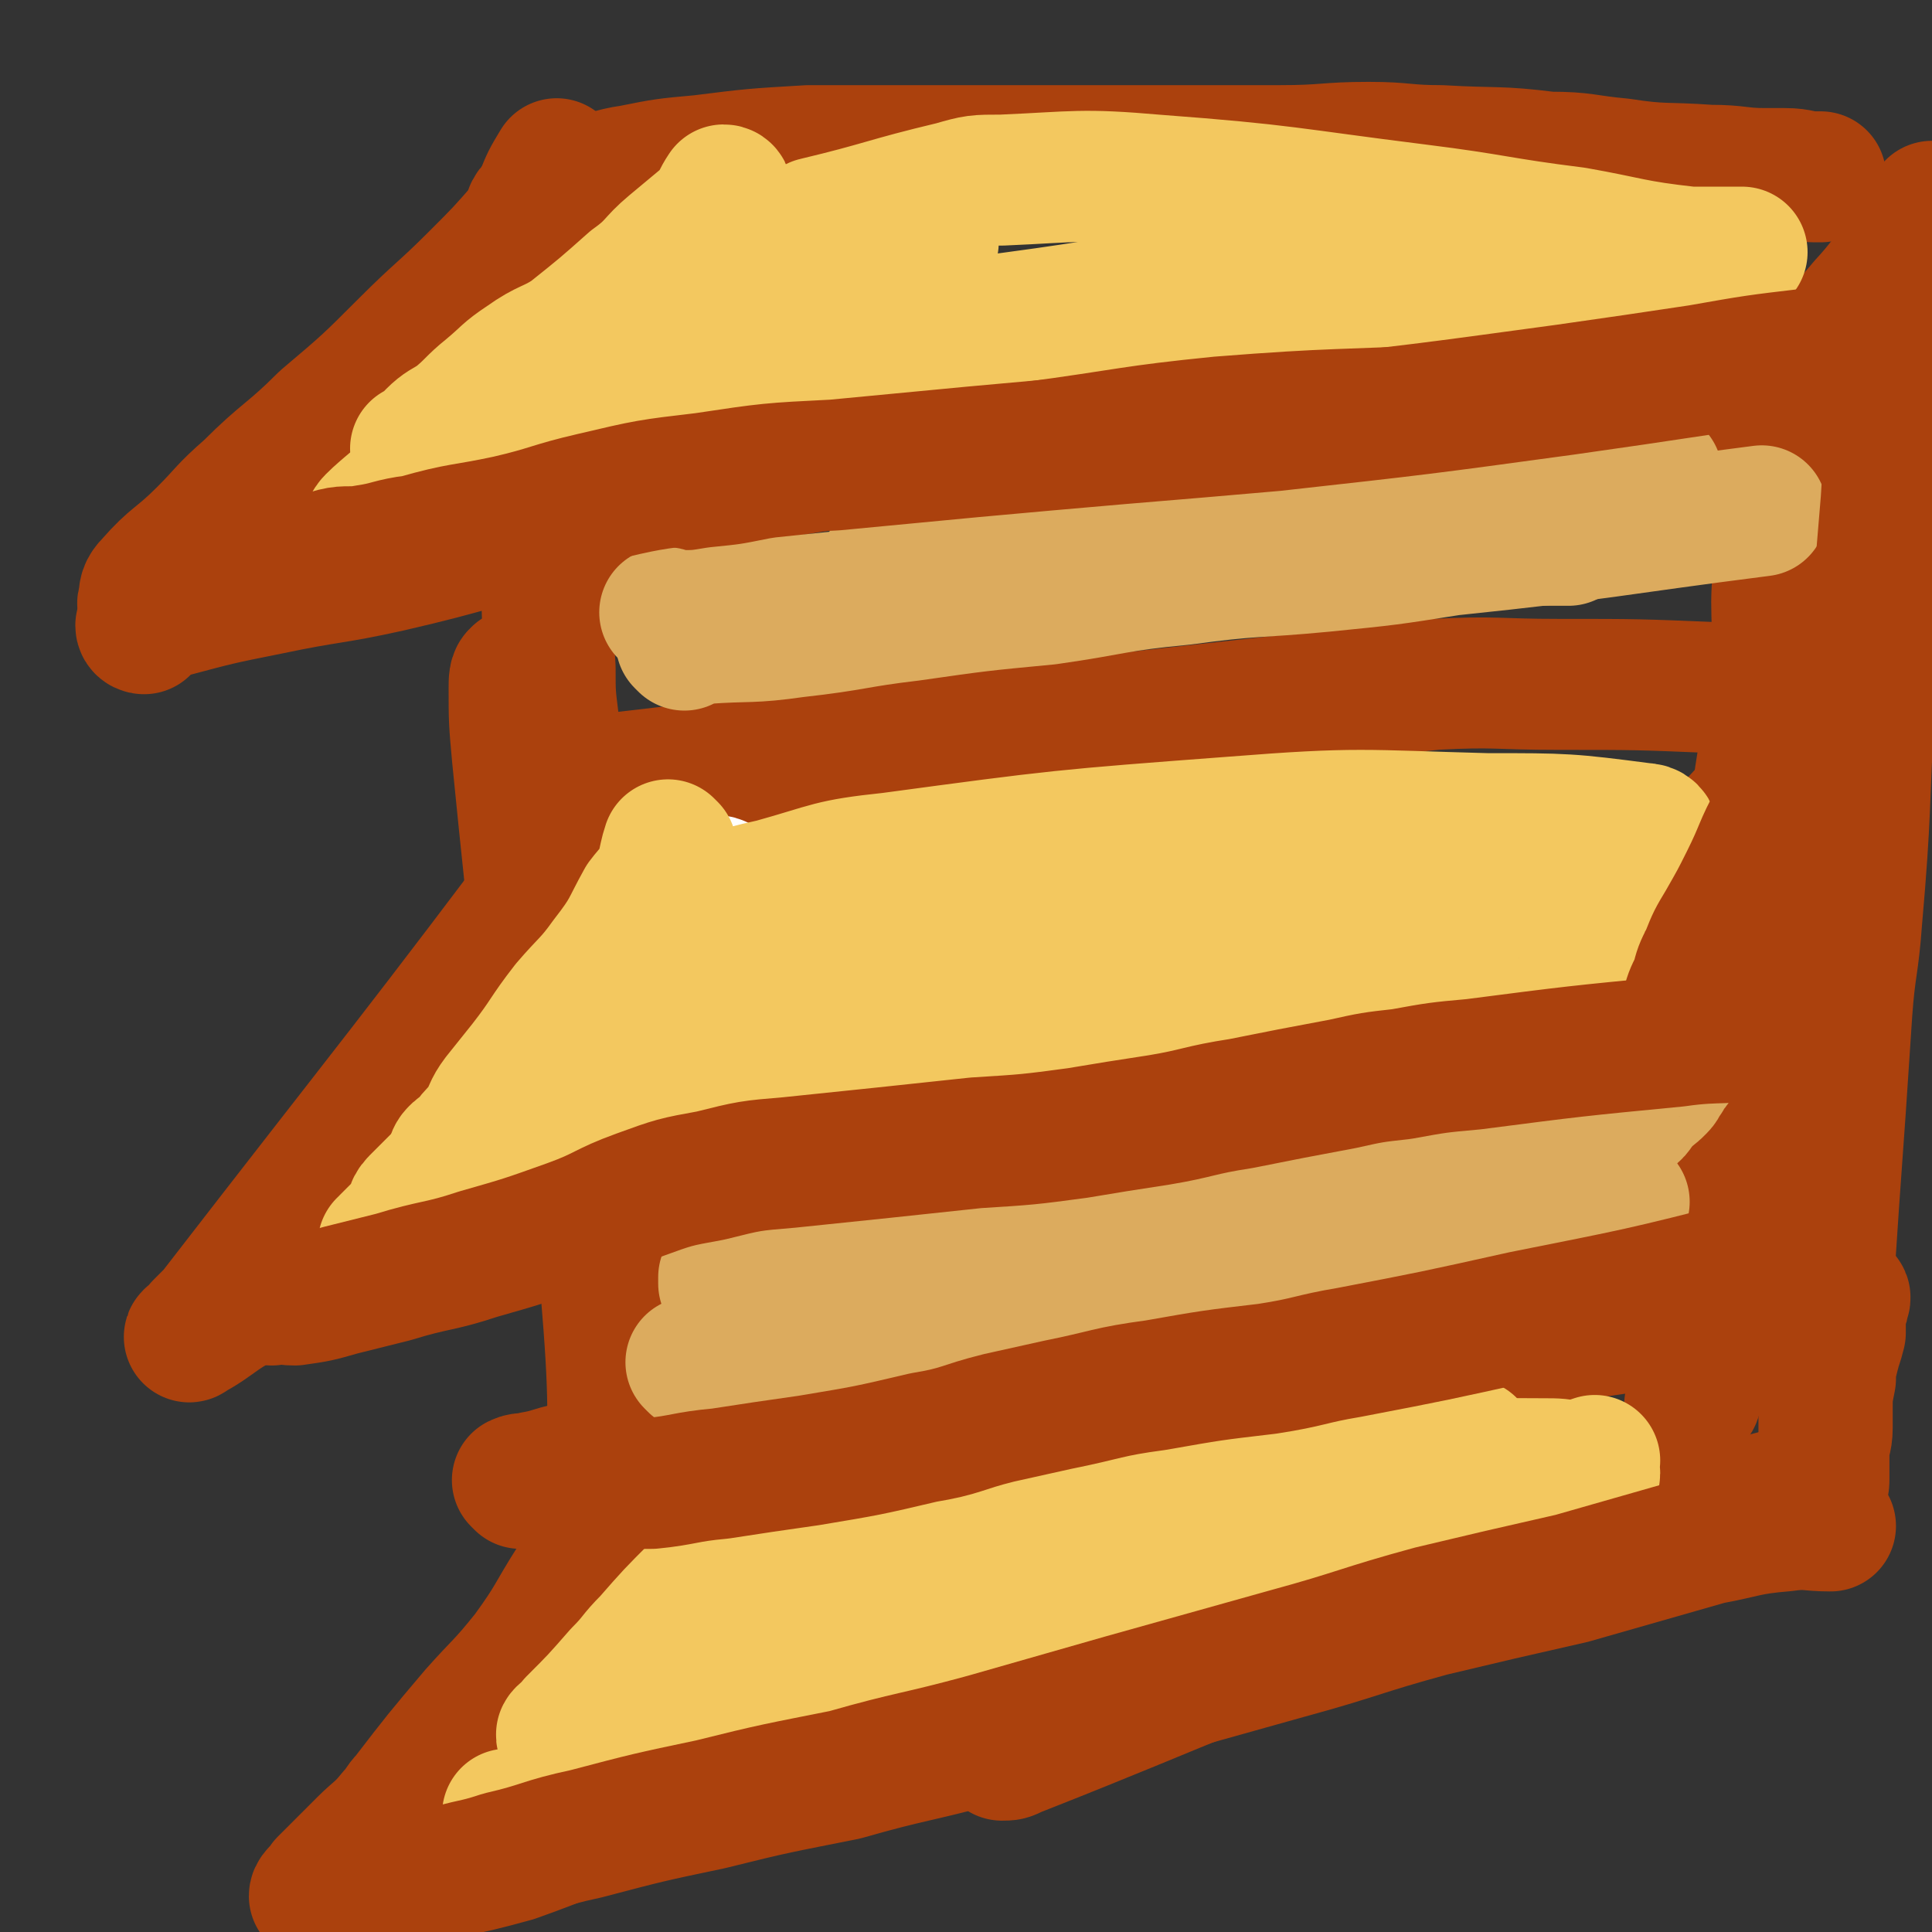 <svg viewBox='0 0 590 590' version='1.1' xmlns='http://www.w3.org/2000/svg' xmlns:xlink='http://www.w3.org/1999/xlink'><rect x="0" y="0" width="590" height="590" fill="#333333" stroke="none"/><g fill='none' stroke='#AB410D' stroke-width='40' stroke-linecap='round' stroke-linejoin='round'><path d='M188,240c0,0 0,-1 -1,-1 -3,4 -2,6 -6,11 -57,76 -58,76 -116,151 -2,2 -2,2 -4,4 -1,2 -4,4 -3,3 8,-4 10,-8 21,-12 17,-8 17,-7 35,-12 22,-7 22,-7 45,-14 25,-7 24,-8 50,-14 50,-11 50,-12 100,-20 55,-9 55,-8 111,-14 16,-2 16,-2 32,-1 5,0 4,1 9,3 0,0 0,0 0,1 '/><path d='M177,240c0,0 -1,-1 -1,-1 130,-15 131,-16 262,-30 19,-1 19,0 38,0 24,0 24,0 48,1 20,0 20,0 40,2 4,0 4,-1 7,1 1,0 2,2 1,3 -12,11 -15,9 -28,21 -13,12 -12,13 -25,25 -16,17 -17,16 -34,33 -6,7 -6,7 -12,15 0,1 0,1 -1,2 '/><path d='M171,229c0,0 -1,0 -1,-1 -1,-4 -1,-4 -1,-8 -1,-8 -1,-8 -1,-16 -1,-17 -1,-17 -1,-34 -1,-14 -1,-14 -2,-28 0,-11 -1,-11 -1,-22 -1,-16 0,-16 0,-32 0,-8 -1,-8 0,-17 0,-5 0,-5 1,-11 2,-5 2,-5 5,-10 '/><path d='M164,64c0,0 0,-1 -1,-1 -2,2 -1,3 -3,6 -7,8 -7,8 -15,16 -10,10 -11,10 -21,20 -12,12 -12,12 -25,23 -11,11 -12,10 -23,21 -8,7 -7,7 -14,14 -8,8 -9,7 -16,15 -2,2 -2,3 -2,5 -1,2 0,2 0,4 '/><path d='M44,192c0,0 -1,0 -1,-1 4,-2 5,-3 9,-4 15,-4 15,-4 30,-7 19,-4 19,-3 37,-7 26,-6 25,-7 51,-13 27,-6 27,-8 54,-13 30,-6 30,-5 59,-9 33,-5 33,-5 65,-9 30,-4 30,-4 60,-7 28,-2 28,-2 55,-3 26,0 26,1 53,1 27,0 27,0 54,0 0,0 0,0 0,0 '/><path d='M171,58c0,0 -1,0 -1,-1 4,-1 5,-1 10,-2 6,-1 6,-2 13,-3 10,-2 10,-2 21,-3 16,-2 16,-2 33,-3 18,0 18,0 35,0 14,0 14,0 28,0 20,0 20,0 39,0 21,0 21,0 42,0 14,0 14,-1 27,-1 11,0 11,1 22,1 17,1 17,0 33,2 11,0 11,1 22,2 13,2 13,1 27,2 9,0 9,1 17,1 3,0 3,0 6,0 5,0 5,1 9,1 1,0 1,0 2,0 '/><path d='M541,126c-1,0 -2,0 -1,-1 0,-1 1,-1 2,-2 4,-5 3,-6 7,-11 9,-10 11,-8 20,-19 11,-12 9,-13 18,-26 2,-2 2,-2 3,-4 '/><path d='M161,210c0,0 0,0 -1,-1 -1,-1 -1,-1 -1,-1 -1,-1 -1,-3 -1,-2 -1,0 -1,2 -1,4 0,10 0,10 1,21 2,20 2,20 4,39 3,23 3,23 7,45 4,22 4,22 9,44 3,17 6,17 7,34 3,36 2,36 2,73 0,38 -2,38 -2,75 0,3 2,3 3,6 '/><path d='M554,138c-1,0 -1,-1 -1,-1 -1,2 -1,3 -2,5 -4,14 -5,13 -7,27 -3,18 0,19 -2,37 -2,22 -4,22 -6,44 -5,48 -3,48 -7,96 -1,15 0,15 -2,31 -2,13 -2,13 -4,26 -1,7 0,7 -2,13 -1,5 -1,5 -3,9 0,2 0,2 -1,3 -1,1 -1,1 -1,1 '/><path d='M195,457c0,0 0,-2 -1,-1 -2,4 -2,5 -5,9 -6,10 -7,9 -14,18 -7,11 -6,11 -14,22 -8,10 -8,9 -16,18 -11,13 -11,13 -21,26 -2,2 -2,3 -4,5 -4,5 -5,5 -9,9 -4,4 -4,4 -8,8 -2,2 -2,2 -4,4 -1,2 -3,3 -3,4 1,1 3,1 6,0 10,-1 10,-1 19,-4 18,-4 18,-3 36,-8 17,-6 17,-7 34,-13 21,-7 21,-7 43,-13 21,-6 21,-7 43,-13 21,-6 21,-5 41,-10 21,-6 21,-6 42,-12 19,-5 19,-4 38,-10 12,-4 12,-5 24,-10 18,-6 18,-6 37,-12 5,-2 5,-2 11,-3 4,-2 4,-1 9,-3 6,-3 6,-3 12,-6 '/><path d='M159,453c0,0 -1,-1 -1,-1 2,-1 3,0 5,-1 6,-1 6,-2 13,-3 28,-5 28,-4 57,-9 41,-6 41,-6 82,-11 58,-8 58,-7 116,-14 34,-4 34,-4 68,-9 9,-1 8,-1 17,-3 16,-3 16,-5 33,-7 5,-1 5,0 10,0 1,0 1,0 1,0 1,0 1,-1 1,0 1,0 2,0 2,1 1,0 0,1 0,2 0,1 -1,1 -1,3 0,3 0,3 0,6 -1,4 -1,3 -2,7 -1,4 -1,4 -1,7 -1,5 -1,5 -1,9 0,3 0,3 0,6 0,4 -1,4 -1,8 0,3 0,3 0,6 0,1 0,1 0,2 0,1 0,1 -1,2 -7,2 -8,1 -15,3 -54,15 -55,13 -108,31 -63,21 -62,23 -123,47 -2,1 -2,1 -4,1 '/></g>
<g fill='none' stroke='#FFFFFF' stroke-width='40' stroke-linecap='round' stroke-linejoin='round'><path d='M220,270c0,0 0,-1 -1,-1 -9,8 -9,9 -18,18 -9,10 -8,10 -18,21 -10,11 -11,11 -22,23 -6,6 -5,7 -11,14 -8,9 -8,9 -16,19 -3,3 -3,4 -6,7 '/><path d='M247,285c0,0 0,-1 -1,-1 -3,2 -3,3 -7,6 -6,4 -6,4 -13,8 -25,18 -25,19 -51,37 -14,10 -24,14 -29,20 -2,2 8,-2 15,-4 71,-25 70,-27 141,-51 53,-17 53,-16 106,-32 '/><path d='M245,86c0,0 0,-1 -1,-1 -3,1 -4,1 -7,2 -10,6 -10,6 -21,12 -7,5 -7,6 -15,10 -11,7 -12,7 -23,12 -4,2 -4,2 -8,4 -3,1 -6,4 -5,4 1,-1 4,-5 9,-8 9,-7 10,-6 19,-12 8,-5 7,-5 15,-10 6,-5 6,-4 12,-9 2,-2 2,-2 4,-4 1,-1 2,-2 2,-2 -1,1 -3,2 -5,4 -12,8 -12,8 -24,16 -10,7 -10,8 -20,14 -16,9 -16,9 -32,17 '/><path d='M215,502c0,0 0,-1 -1,-1 -1,0 -1,1 -1,1 -4,3 -4,4 -7,6 -8,7 -9,7 -17,13 -3,2 -7,5 -6,4 2,-1 7,-4 13,-8 16,-12 15,-12 31,-23 4,-3 9,-7 8,-6 -5,4 -11,8 -22,16 -15,13 -15,14 -30,27 -3,2 -3,2 -6,4 '/></g>
<g fill='none' stroke='#F3C85F' stroke-width='40' stroke-linecap='round' stroke-linejoin='round'><path d='M205,259c0,0 -1,-1 -1,-1 -1,3 -1,4 -2,8 -2,5 -3,5 -6,9 -5,9 -4,9 -11,18 -5,7 -6,7 -12,14 -7,9 -6,9 -13,18 -4,5 -4,5 -8,10 -3,4 -2,4 -5,9 -3,3 -3,3 -5,6 -2,1 -2,1 -3,2 -1,1 -1,2 -1,2 4,1 5,1 10,1 10,-1 11,-1 21,-3 24,-5 23,-6 47,-12 23,-7 22,-7 45,-13 20,-6 20,-7 41,-10 31,-6 31,-6 62,-10 27,-4 27,-3 53,-7 8,-1 8,-2 17,-3 8,-1 8,-1 16,-2 11,-2 11,-2 21,-4 5,-1 5,0 9,-1 2,-1 2,-2 2,-3 1,-2 0,-2 0,-3 0,-2 0,-2 0,-3 1,-3 0,-3 1,-5 6,-7 6,-6 13,-13 1,-1 1,-1 2,-2 3,-3 5,-2 7,-5 0,-2 -1,-3 -3,-3 -23,-3 -24,-3 -48,-3 -38,-1 -39,-2 -77,1 -53,4 -53,4 -105,11 -19,2 -18,3 -36,8 -14,3 -13,4 -27,8 -2,0 -6,1 -4,1 43,-5 47,-8 94,-13 64,-6 64,-5 129,-9 11,-1 11,0 22,0 8,1 9,0 15,2 1,1 1,2 0,2 -47,12 -48,13 -95,23 -54,11 -54,10 -108,20 -14,3 -14,3 -28,6 -11,2 -13,2 -22,5 -1,0 1,0 2,0 50,-6 50,-5 99,-14 42,-7 42,-8 84,-17 16,-3 16,-4 33,-7 1,0 2,0 2,1 0,0 -1,-1 -2,0 -53,9 -53,8 -106,18 -60,12 -60,13 -120,25 -6,1 -6,1 -11,2 -8,2 -8,2 -16,4 '/><path d='M222,59c0,0 0,-1 -1,-1 -2,3 -2,4 -4,7 -6,5 -6,5 -12,10 -6,5 -5,6 -12,11 -9,8 -9,8 -19,16 -6,4 -7,3 -14,8 -6,4 -5,4 -11,9 -5,4 -5,5 -10,9 -3,2 -4,2 -7,5 -1,1 -1,2 -2,3 -1,1 -4,1 -3,1 4,1 7,1 13,0 14,-4 14,-5 28,-9 18,-5 18,-5 35,-9 18,-5 18,-5 37,-9 19,-4 19,-5 38,-8 16,-3 16,-3 31,-5 30,-4 30,-5 60,-8 38,-3 38,-2 76,-4 19,-1 19,-2 37,-3 8,-1 8,0 15,-1 12,-1 12,-1 24,-3 5,0 5,0 10,-1 0,0 1,0 1,0 -7,0 -8,0 -16,0 -18,-2 -18,-3 -35,-6 -24,-3 -24,-4 -48,-7 -40,-5 -40,-6 -80,-9 -23,-2 -24,-1 -47,0 -8,0 -8,0 -15,2 -21,5 -21,6 -42,11 '/><path d='M233,462c0,0 0,-1 -1,-1 -1,1 -1,1 -3,3 -3,5 -3,5 -6,9 -5,6 -5,6 -10,12 -8,8 -8,8 -15,16 -5,5 -4,5 -9,10 -7,8 -7,8 -14,15 -1,2 -5,4 -3,4 12,0 16,-2 32,-6 52,-12 51,-14 103,-26 43,-10 43,-9 86,-18 14,-3 14,-2 28,-7 24,-7 23,-8 47,-17 6,-2 7,-2 13,-5 2,0 2,0 4,-1 1,0 2,1 2,0 -1,0 -3,-2 -6,-2 -5,-1 -5,-1 -10,-1 -27,0 -27,-1 -53,0 -35,2 -35,1 -69,6 -39,4 -40,4 -78,13 -18,4 -17,6 -35,12 -3,1 -7,1 -5,1 5,1 9,1 18,0 56,-5 56,-6 111,-13 36,-4 36,-2 71,-8 22,-3 22,-4 44,-8 6,-2 6,-2 12,-4 '/></g>
<g fill='none' stroke='#DCAB5E' stroke-width='40' stroke-linecap='round' stroke-linejoin='round'><path d='M224,400c0,0 -1,-1 -1,-1 2,-1 2,-1 5,-2 9,-2 9,-3 18,-5 14,-3 14,-4 28,-6 17,-3 17,-2 35,-4 12,-1 12,0 24,0 20,-2 20,-2 40,-3 21,-2 21,-1 42,-3 16,-1 16,-1 33,-3 9,-1 9,-1 19,-3 14,-2 14,-2 29,-3 0,0 0,0 0,0 '/><path d='M227,398c0,0 -1,-1 -1,-1 4,-2 4,-2 9,-4 8,-3 8,-3 17,-6 17,-5 17,-5 35,-11 16,-4 16,-5 32,-8 14,-4 14,-3 28,-5 13,-1 13,-2 26,-2 31,0 31,3 62,2 20,-1 19,-3 39,-5 '/><path d='M204,188c0,0 -1,-1 -1,-1 1,0 2,1 4,1 6,0 6,0 12,-1 10,-1 10,-1 20,-3 19,-2 19,-2 38,-4 20,-3 20,-3 41,-5 23,-2 23,-2 47,-4 15,-1 15,-1 30,-2 16,-1 16,0 31,-1 9,-1 9,-1 17,-1 7,-1 7,-1 14,-2 7,0 7,0 13,0 4,0 4,0 8,0 1,0 1,0 1,0 '/><path d='M209,197c0,0 -1,-1 -1,-1 3,-1 4,0 7,-1 14,-1 14,0 28,-2 18,-2 18,-3 35,-5 21,-3 21,-3 42,-5 21,-3 20,-4 41,-6 22,-3 22,-2 43,-4 20,-2 20,-2 39,-5 48,-5 48,-6 95,-12 '/><path d='M273,171c0,0 -2,-1 -1,-1 5,-2 6,-1 12,-3 14,-3 14,-3 27,-7 9,-2 9,-3 19,-4 17,-3 17,-3 34,-5 19,-2 19,-3 39,-4 16,-1 16,-1 32,-2 15,0 15,0 31,0 20,0 20,0 40,0 '/></g>
<g fill='none' stroke='#F3C85F' stroke-width='40' stroke-linecap='round' stroke-linejoin='round'><path d='M158,334c0,0 0,-1 -1,-1 -1,2 -1,3 -3,6 -2,2 -2,2 -4,5 -3,3 -3,2 -6,5 -5,5 -4,6 -9,10 -4,4 -4,4 -8,8 -2,2 -1,3 -3,6 -3,3 -3,3 -6,6 0,1 -1,2 -1,1 3,-2 3,-3 6,-6 11,-9 12,-8 23,-17 6,-4 6,-4 12,-8 12,-9 12,-9 24,-18 14,-13 14,-13 28,-26 '/><path d='M285,74c0,0 0,-1 -1,-1 -3,1 -3,1 -6,2 -7,3 -7,4 -14,7 -13,5 -13,5 -25,10 -16,7 -16,6 -32,13 -9,4 -9,5 -18,9 -10,4 -10,3 -20,8 -7,4 -7,4 -14,9 -14,8 -14,7 -27,16 -8,6 -16,13 -15,13 1,0 9,-7 20,-13 58,-29 58,-29 117,-57 '/><path d='M226,484c0,0 -1,-1 -1,-1 1,-1 1,-2 3,-3 4,-3 4,-4 8,-7 5,-3 5,-3 11,-6 6,-3 6,-3 13,-5 8,-4 8,-4 16,-7 9,-2 9,-1 17,-2 10,-1 10,-1 20,-2 10,-1 10,-1 21,-1 10,-1 10,0 21,-1 11,0 11,0 23,-1 12,0 12,1 24,0 10,0 10,0 20,-1 11,-2 11,-2 21,-4 3,-1 3,-1 6,-2 '/><path d='M243,498c0,0 0,-1 -1,-1 -2,2 -1,3 -4,5 -3,3 -3,2 -6,4 -5,4 -5,4 -9,8 -5,4 -5,4 -11,8 -7,6 -7,6 -14,12 -6,4 -6,5 -12,10 -6,4 -6,4 -12,9 -4,2 -4,2 -8,4 -1,1 -1,2 -3,2 -4,-1 -4,-2 -8,-4 0,0 0,0 0,-1 '/></g>
<g fill='none' stroke='#DCAB5E' stroke-width='40' stroke-linecap='round' stroke-linejoin='round'><path d='M212,417c0,0 -1,-1 -1,-1 2,-1 3,0 5,0 5,-1 5,0 9,0 8,-2 8,-3 15,-5 8,-3 8,-4 16,-6 10,-3 10,-2 20,-4 9,-2 8,-4 18,-6 8,-2 8,-2 17,-3 8,-1 8,-1 16,-2 7,-1 7,-1 15,-2 6,-1 6,-2 13,-3 6,-1 6,0 13,0 6,-1 6,-1 12,-2 4,0 4,-1 9,-1 5,-1 5,0 10,-1 5,0 5,0 10,-1 11,-3 11,-3 22,-6 10,-2 10,-2 19,-3 4,-1 4,-1 8,-1 10,-2 10,-3 20,-5 '/><path d='M513,321c-1,0 -1,-1 -1,-1 -1,1 -1,2 -1,4 0,1 1,1 0,2 -1,1 -1,1 -2,3 -1,1 -1,2 -2,3 -2,2 -2,2 -4,3 -3,3 -2,4 -5,6 -3,3 -3,2 -7,4 -4,3 -4,3 -8,5 -6,2 -6,3 -12,5 -6,2 -6,2 -13,4 -8,2 -8,2 -15,4 -9,2 -9,1 -17,3 -9,1 -9,1 -17,3 -29,4 -29,5 -58,9 -21,2 -21,1 -43,4 -20,2 -20,3 -41,6 -9,2 -9,1 -17,3 -3,1 -2,2 -4,3 '/><path d='M310,390c0,0 0,-1 -1,-1 -2,0 -2,0 -3,1 -3,0 -3,0 -5,0 -2,-1 -2,-1 -4,-1 -4,0 -4,0 -7,0 -4,-1 -4,-1 -8,-1 -5,0 -5,0 -9,0 -4,-1 -4,-1 -9,0 -5,0 -5,0 -10,1 -8,0 -8,0 -16,1 -6,0 -6,0 -12,0 -1,0 -1,0 -3,0 -1,0 -1,-1 -2,0 0,0 0,1 0,2 '/></g>
<g fill='none' stroke='#AB410D' stroke-width='40' stroke-linecap='round' stroke-linejoin='round'><path d='M83,397c0,0 -1,-1 -1,-1 3,0 4,1 8,1 7,-1 7,-1 14,-3 8,-2 8,-2 16,-4 13,-4 14,-3 26,-7 14,-4 14,-4 28,-9 11,-4 10,-5 21,-9 11,-4 11,-4 22,-6 12,-3 12,-3 24,-4 29,-3 29,-3 57,-6 16,-1 16,-1 31,-3 12,-2 12,-2 25,-4 12,-2 12,-3 25,-5 15,-3 15,-3 31,-6 9,-2 9,-2 18,-3 11,-2 11,-2 22,-3 31,-4 31,-4 62,-7 14,-2 15,0 28,-3 3,-1 2,-3 3,-5 '/><path d='M564,225c-1,0 -1,-1 -1,-1 -7,6 -7,6 -13,13 -4,6 -4,6 -8,13 -5,9 -4,9 -9,19 -3,6 -3,6 -7,13 -3,5 -3,5 -5,10 -2,4 -2,4 -3,8 -2,4 -2,4 -3,8 '/><path d='M103,170c0,0 -1,-1 -1,-1 4,-1 5,0 10,-1 7,-1 7,-2 15,-3 14,-4 14,-3 28,-6 13,-3 13,-4 26,-7 17,-4 17,-4 34,-6 20,-3 20,-3 40,-4 21,-2 21,-2 42,-4 22,-2 22,-2 45,-4 24,-2 24,-2 47,-4 45,-5 45,-5 89,-11 21,-3 21,-3 41,-6 17,-3 17,-3 34,-5 4,-1 4,-1 8,-1 '/><path d='M122,579c0,0 -1,-1 -1,-1 1,-1 2,0 3,-1 6,-2 5,-3 11,-5 9,-3 9,-2 18,-5 13,-3 12,-4 26,-7 19,-5 19,-5 38,-9 20,-5 21,-5 41,-9 21,-6 21,-5 43,-11 21,-6 21,-6 42,-12 25,-7 25,-7 50,-14 22,-6 22,-7 44,-13 21,-5 21,-5 43,-10 21,-6 21,-6 42,-12 11,-2 11,-3 23,-4 7,-1 7,0 14,0 '/><path d='M174,455c0,0 -1,-1 -1,-1 3,-1 4,-1 8,-1 9,0 9,0 18,0 10,-1 10,-2 21,-3 13,-2 13,-2 27,-4 18,-3 18,-3 35,-7 12,-2 11,-3 23,-6 9,-2 9,-2 18,-4 15,-3 15,-4 30,-6 17,-3 17,-3 34,-5 13,-2 13,-3 25,-5 26,-5 26,-5 53,-11 35,-7 36,-7 71,-16 9,-2 8,-4 16,-7 '/><path d='M586,76c-1,0 -1,-1 -1,-1 -1,2 -2,3 -2,5 -1,5 0,5 -1,9 -1,7 -1,7 -2,14 -2,11 -2,11 -3,21 -1,15 0,15 -1,29 -1,12 -1,12 -2,24 -1,18 -1,18 -3,36 -2,34 -1,34 -4,68 -1,14 -2,14 -3,28 -1,15 -1,15 -2,30 -1,14 -1,14 -2,28 -1,15 -1,15 -2,30 0,8 -1,8 -1,17 0,13 0,14 0,27 0,2 -1,2 -1,4 '/></g>
</svg>